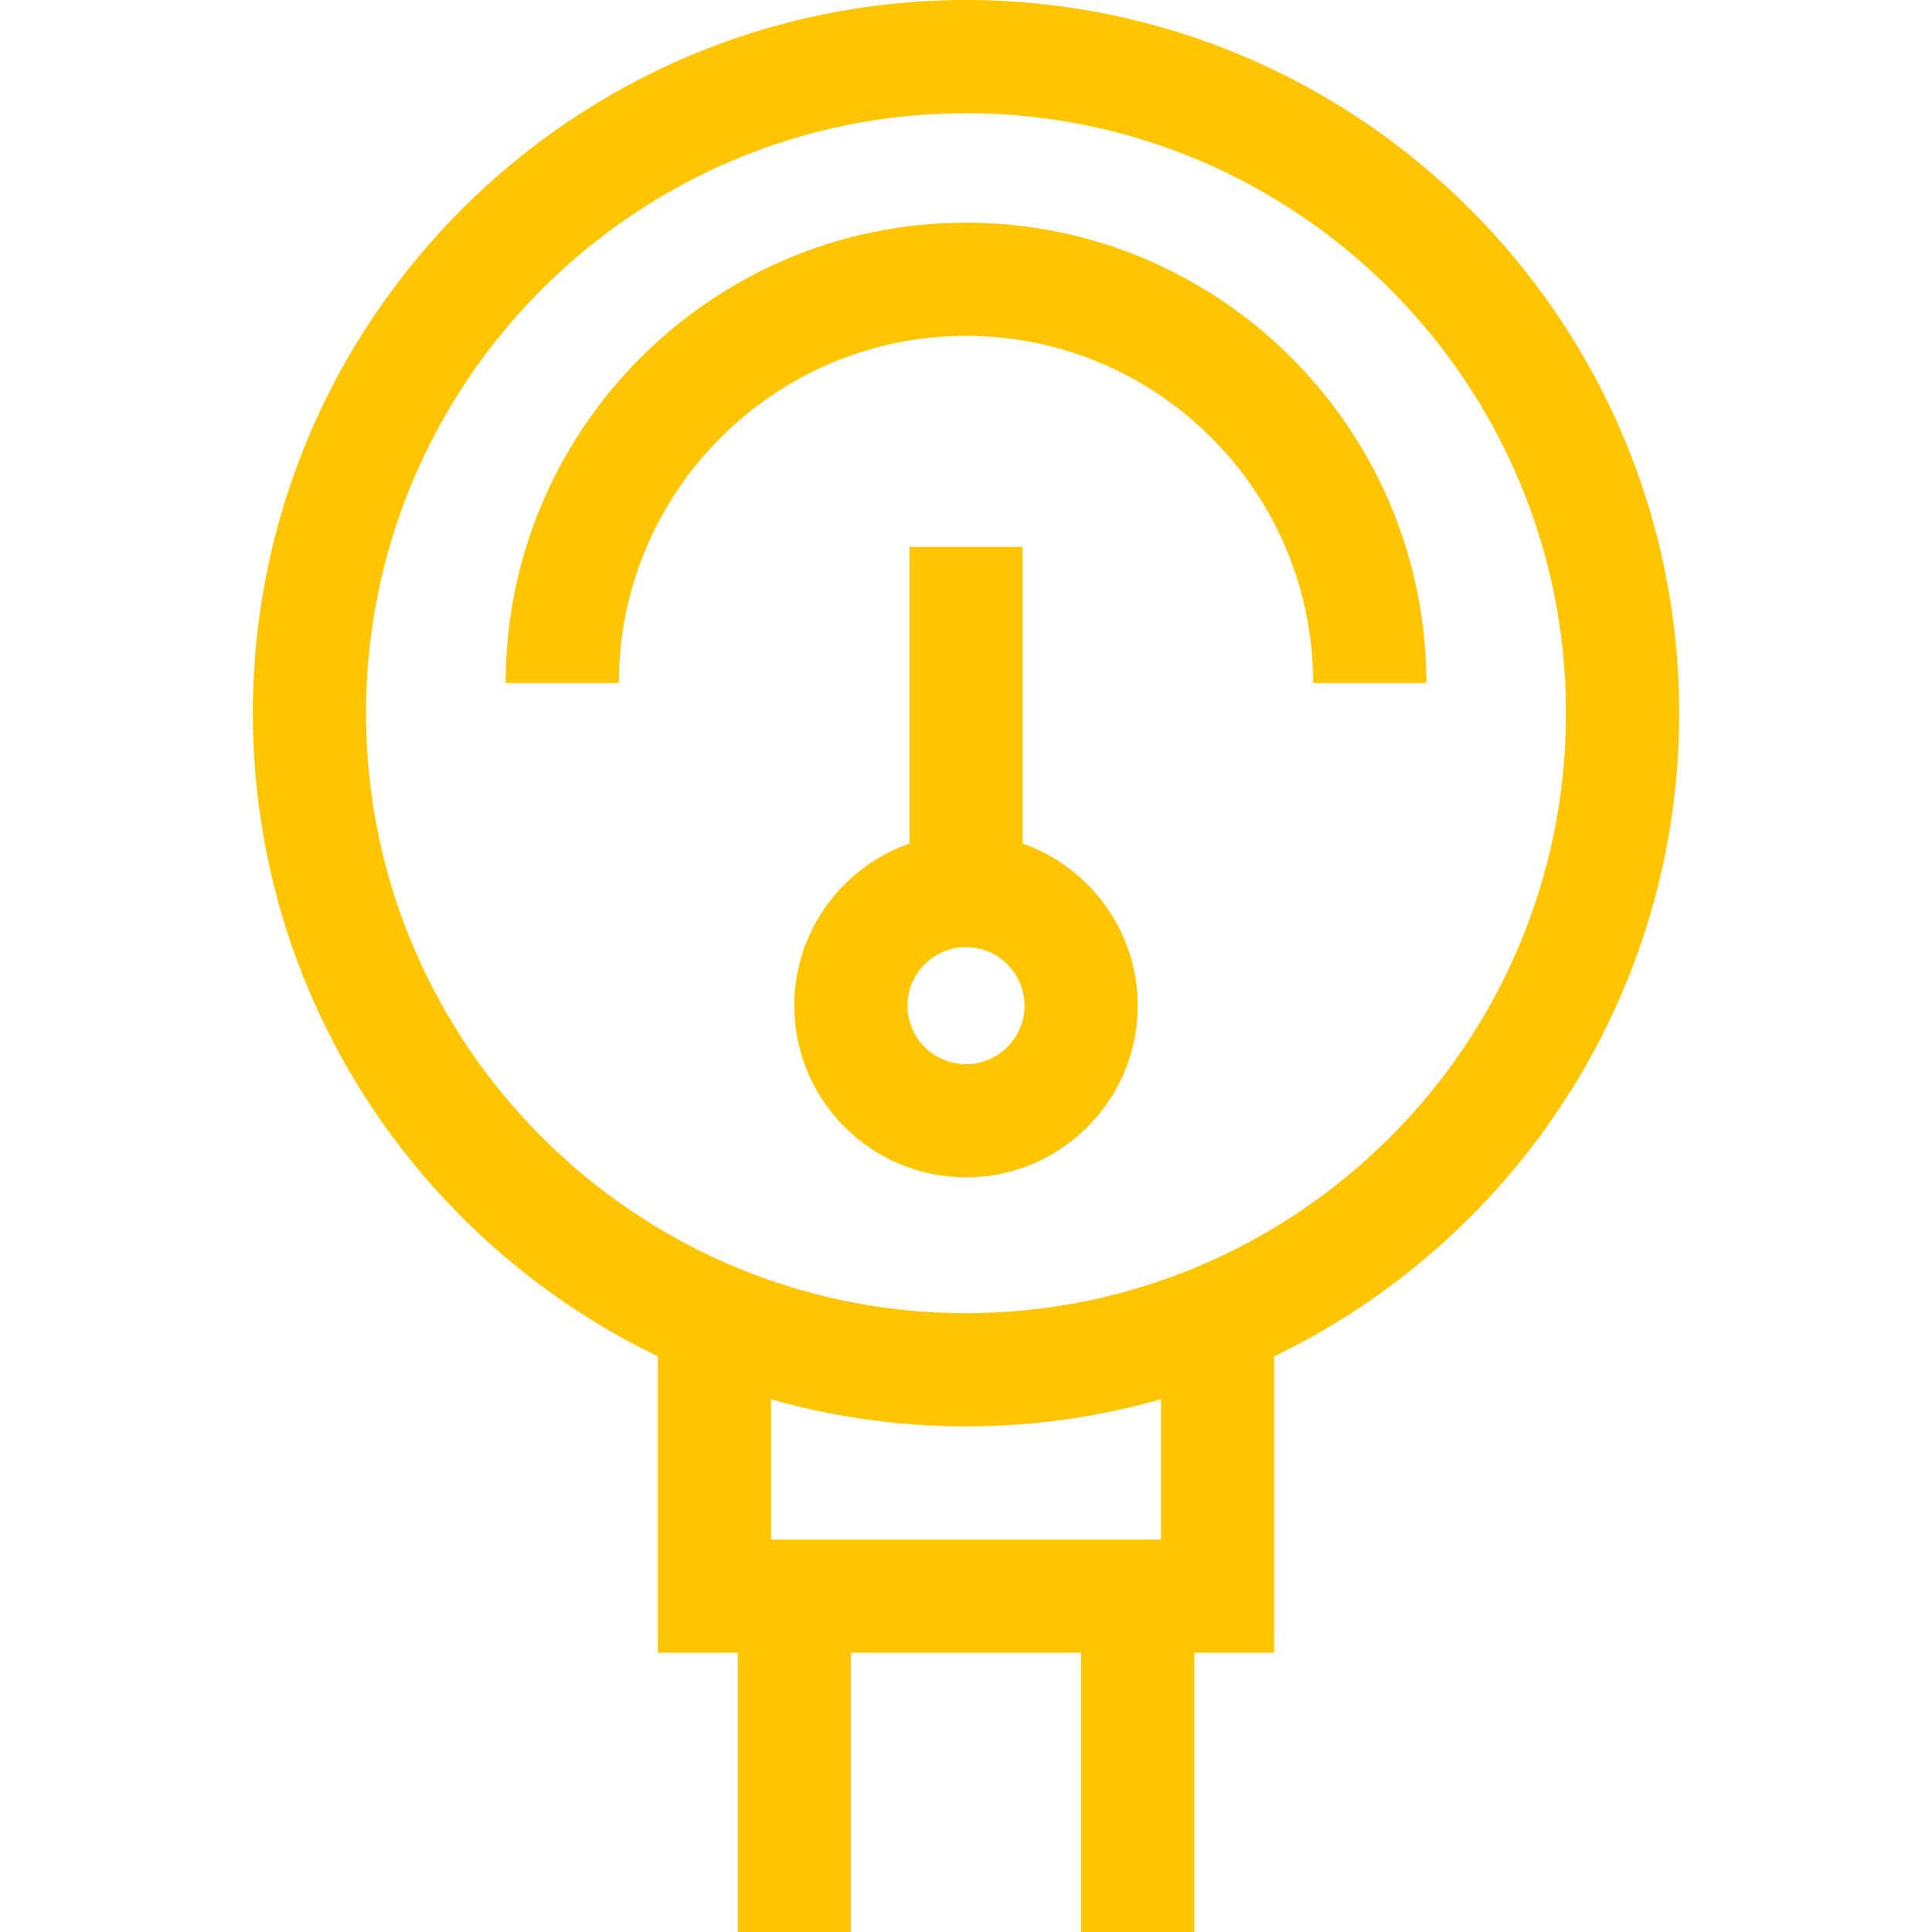 <svg height="512pt" viewBox="-67 0 512 512" width="512pt" xmlns="http://www.w3.org/2000/svg">
<path  fill="#FFC500" d="m378 189c0-104.215-84.785-189-189-189s-189 84.785-189 189c0 74.984 43.895 139.906 107.332 170.43v78.57h21.168v74h30v-74h61v74h30v-74h21.168v-78.57c63.438-30.523 107.332-95.445 107.332-170.43zm-137.332 219h-103.336v-37.18c16.43 4.676 33.762 7.18 51.668 7.18s35.238-2.504 51.668-7.18zm-51.668-60c-87.672 0-159-71.328-159-159s71.328-159 159-159 159 71.328 159 159-71.328 159-159 159zm0 0"/><path  fill="#FFC500" d="m189 59.004c-67.27 0-121.996 54.727-121.996 121.996h30c0-50.727 41.27-91.996 91.996-91.996s91.996 41.27 91.996 91.996h30c0-67.27-54.727-121.996-121.996-121.996zm0 0"/><path  fill="#FFC500" d="m204 223.551v-78.629h-30v78.629c-17.742 6.215-30.508 23.117-30.508 42.957 0 25.094 20.414 45.508 45.508 45.508s45.508-20.418 45.508-45.508c0-19.84-12.766-36.742-30.508-42.957zm-15 58.465c-8.551 0-15.508-6.957-15.508-15.508 0-8.551 6.957-15.508 15.508-15.508s15.508 6.957 15.508 15.508c0 8.551-6.957 15.508-15.508 15.508zm0 0"/></svg>